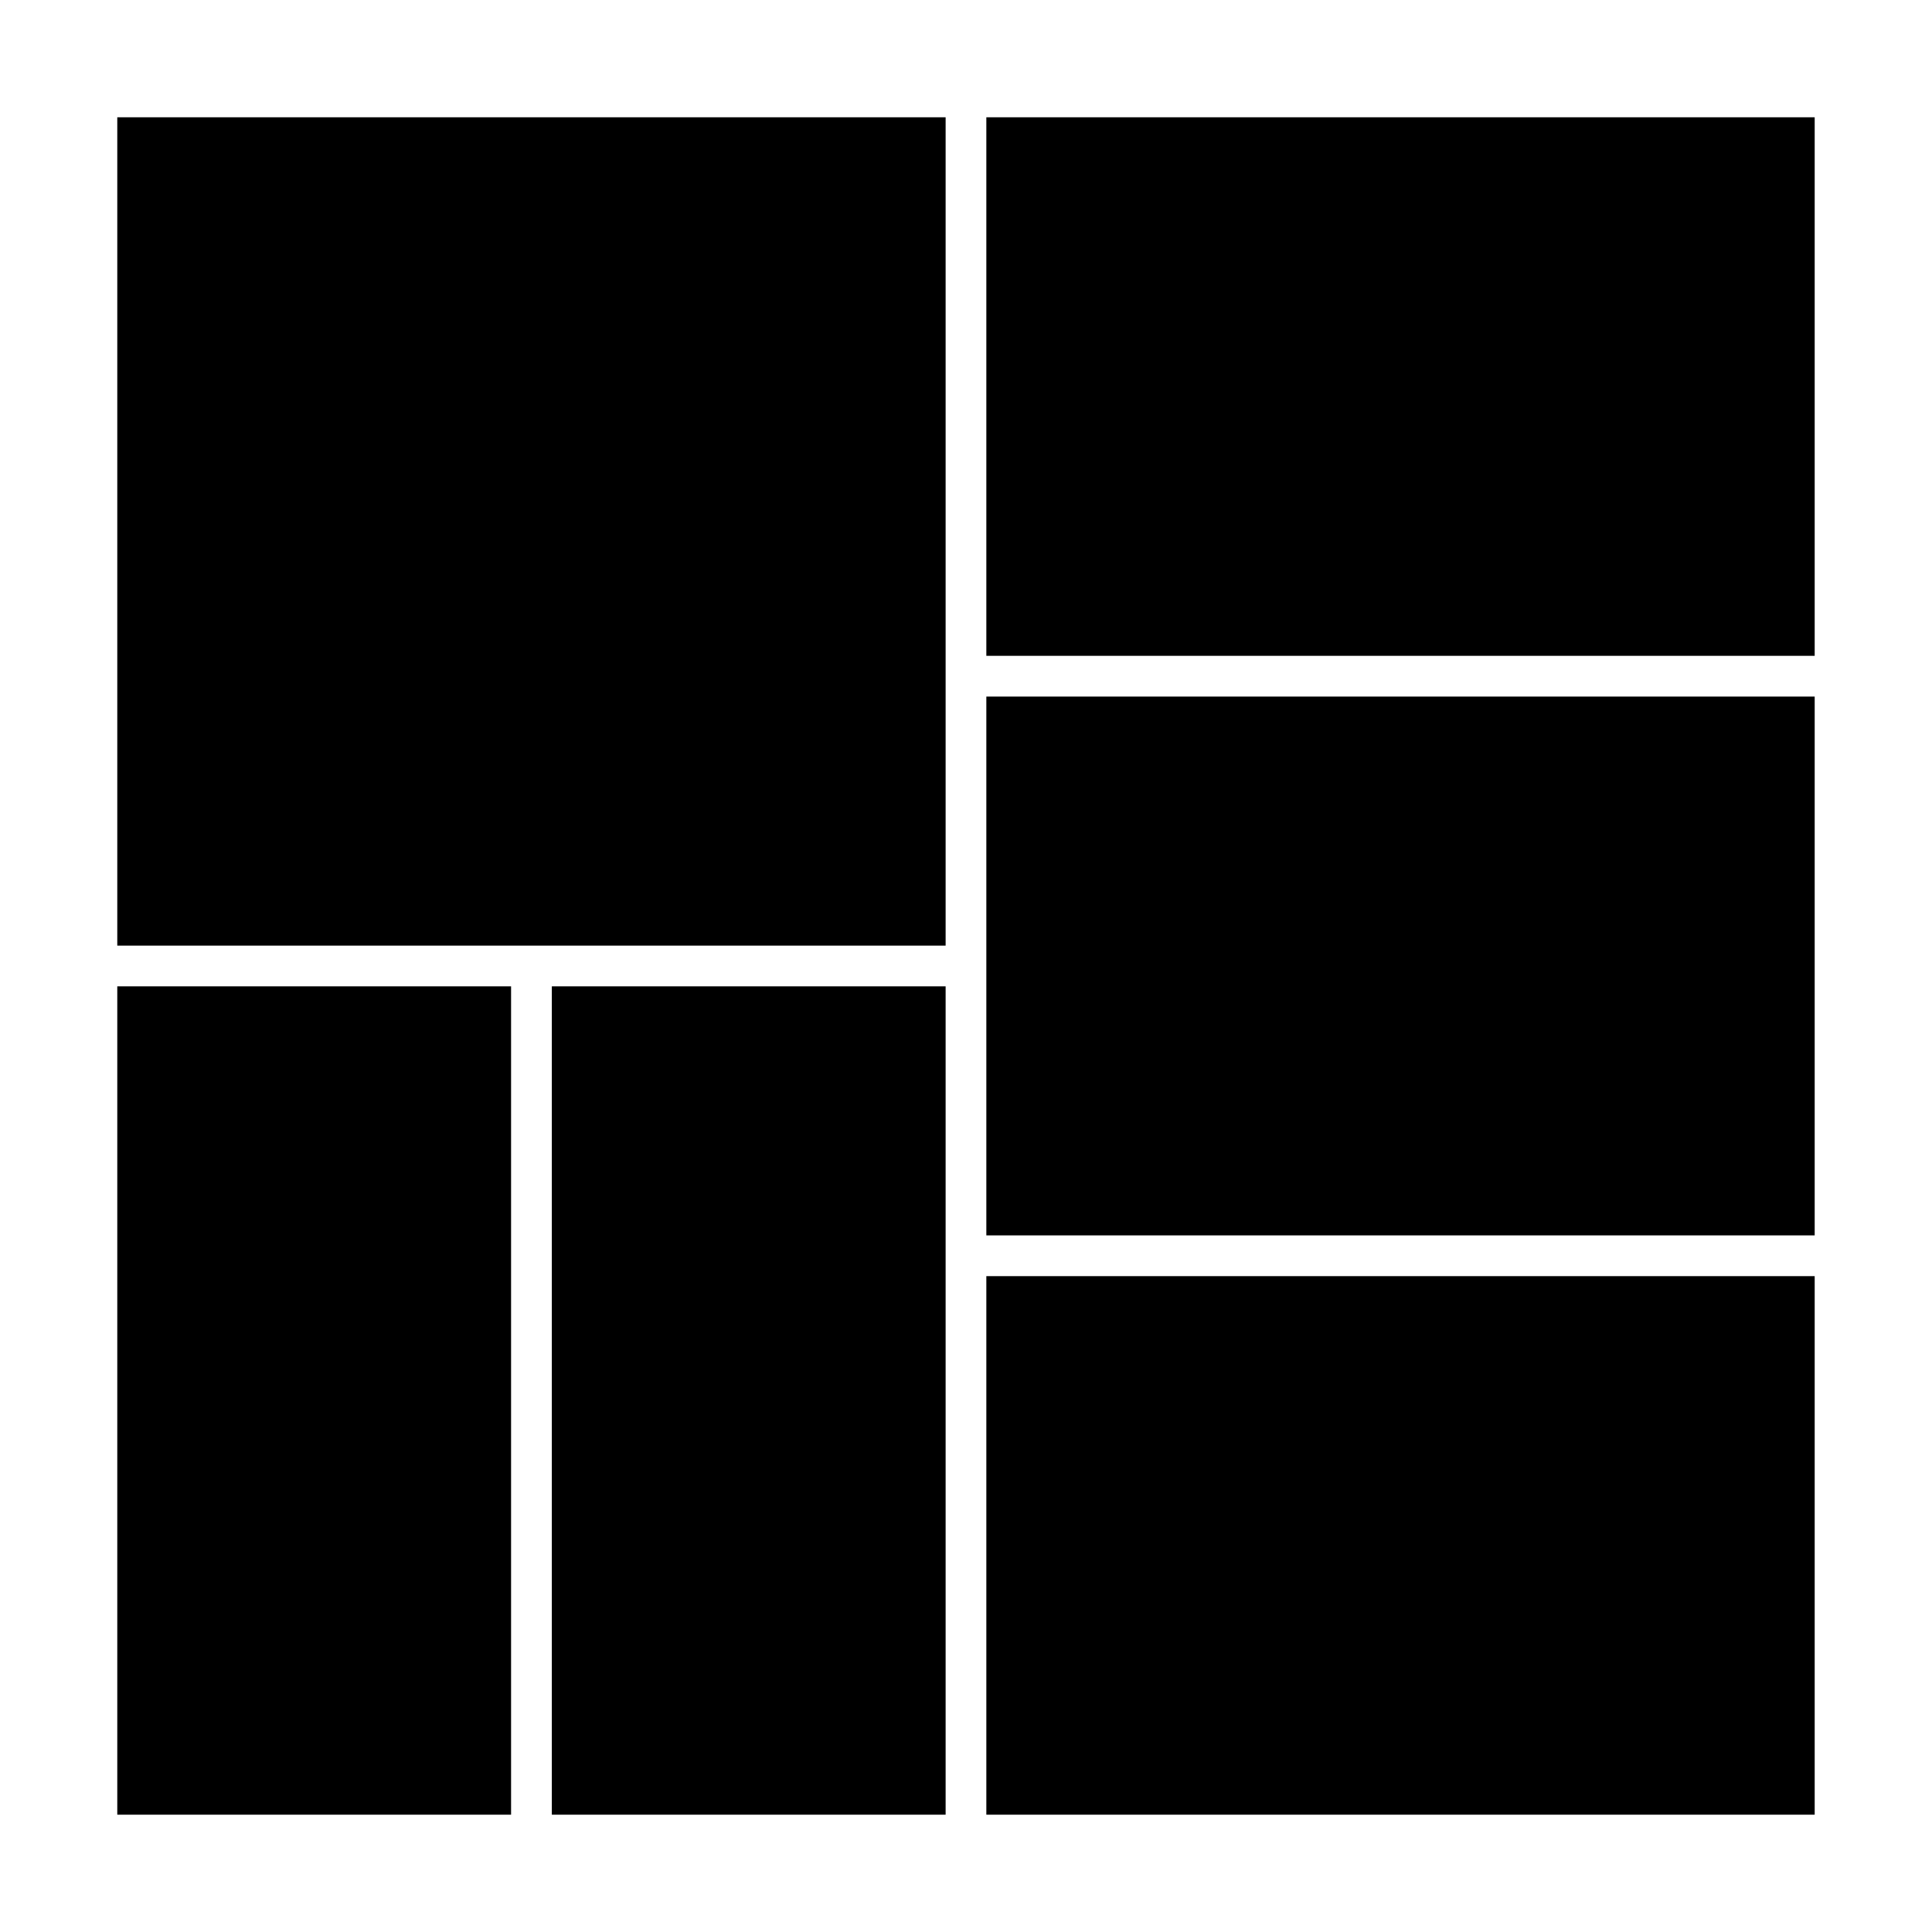 <?xml version="1.0" encoding="UTF-8"?>
<!-- Uploaded to: ICON Repo, www.iconrepo.com, Generator: ICON Repo Mixer Tools -->
<svg fill="#000000" width="800px" height="800px" version="1.1" viewBox="144 144 512 512" xmlns="http://www.w3.org/2000/svg">
 <g>
  <path d="m405.39 175.08h219.52v142.72h-219.52z"/>
  <path d="m175.08 394.6h219.52v-219.52h-219.52z"/>
  <path d="m175.08 405.39h104.36v219.52h-104.36z"/>
  <path d="m405.39 328.6v142.79h219.52v-142.79z"/>
  <path d="m290.24 405.39v219.52h104.36v-219.52z"/>
  <path d="m405.39 482.19h219.52v142.72h-219.52z"/>
 </g>
</svg>